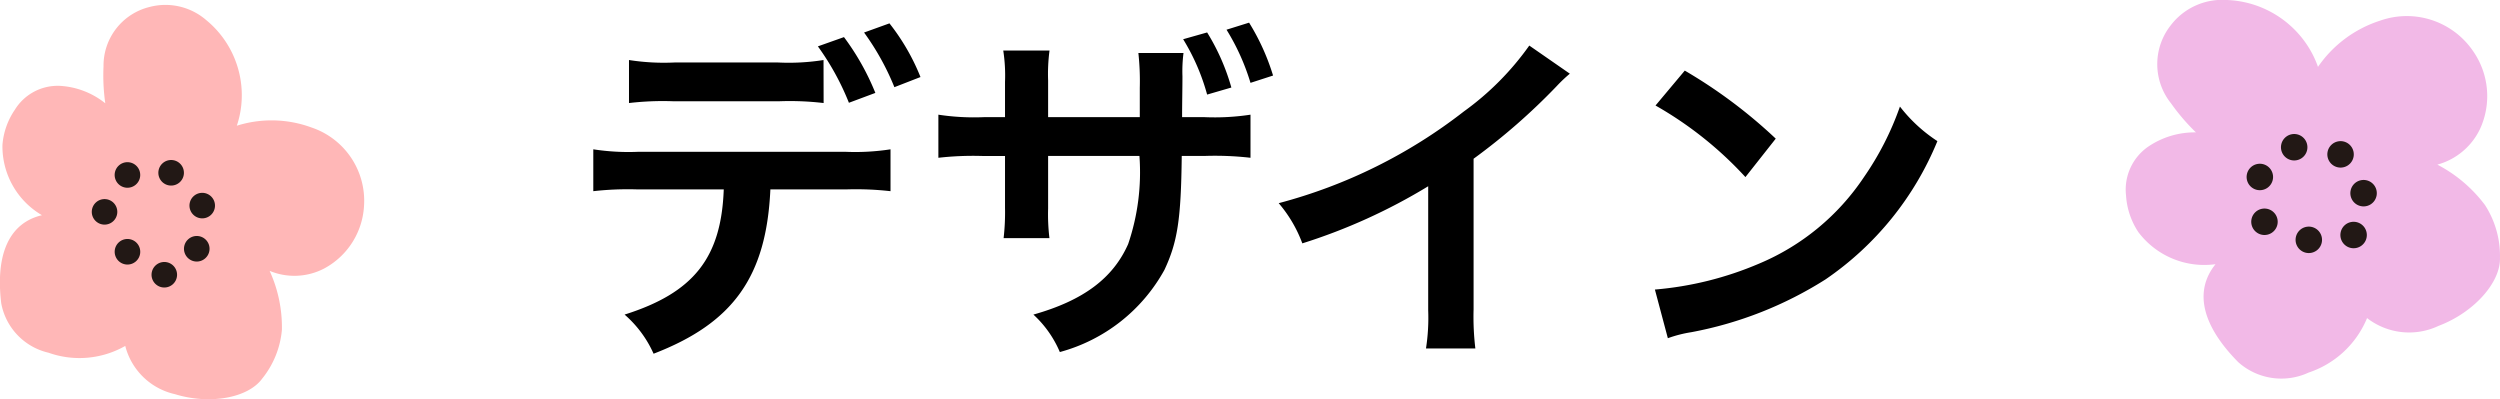 <svg xmlns="http://www.w3.org/2000/svg" width="113.451" height="18.119" viewBox="0 0 113.451 18.119">
  <g id="グループ_271" data-name="グループ 271" transform="translate(-130 -5368.367)">
    <path id="パス_317" data-name="パス 317" d="M-20.128-12.336a10.071,10.071,0,0,1-2.064.112h-4.7a10.263,10.263,0,0,1-2.064-.112v1.952a13.22,13.22,0,0,1,2.032-.08h4.768a13.083,13.083,0,0,1,2.032.08Zm1.008,5.872a14.056,14.056,0,0,1,2.032.08v-1.9a10.458,10.458,0,0,1-2.064.112h-9.36a10.458,10.458,0,0,1-2.064-.112v1.9a14.056,14.056,0,0,1,2.032-.08h3.888c-.112,3.1-1.36,4.688-4.5,5.68A5.086,5.086,0,0,1-27.84.992c3.616-1.392,5.12-3.5,5.3-7.456Zm3.392-5.1A9.811,9.811,0,0,0-17.136-14l-1.152.416a11.622,11.622,0,0,1,1.376,2.48Zm-4.656-1.392a11.8,11.8,0,0,1,1.408,2.56l1.2-.448A11.291,11.291,0,0,0-19.2-13.376ZM-9.936-9.744v-1.664a8.09,8.09,0,0,1,.064-1.36h-2.1a7.426,7.426,0,0,1,.08,1.424v1.6h-.944a10.65,10.65,0,0,1-2.08-.112V-7.9a14.042,14.042,0,0,1,2.048-.08h.976v2.352a10.289,10.289,0,0,1-.064,1.376h2.08A9.127,9.127,0,0,1-9.936-5.6V-7.984h4.144a10.1,10.1,0,0,1-.512,4c-.688,1.552-2.032,2.56-4.3,3.2a4.895,4.895,0,0,1,1.2,1.7A7.718,7.718,0,0,0-4.656-2.816c.592-1.264.752-2.288.784-5.168h1.056A14.17,14.17,0,0,1-.752-7.9V-9.856a10.743,10.743,0,0,1-2.1.112H-3.856c0-.64.016-1.264.016-1.856a6.568,6.568,0,0,1,.048-1.056H-5.84a11.819,11.819,0,0,1,.064,1.584v1.328Zm6.128-3.536A9.641,9.641,0,0,1-2.72-10.768l1.1-.32a9.784,9.784,0,0,0-1.1-2.5Zm4.08,1.648a10.172,10.172,0,0,0-1.088-2.4l-1.024.32A10.128,10.128,0,0,1-.752-11.3ZM11.9-12.992A12.8,12.8,0,0,1,8.928-10a23.367,23.367,0,0,1-8.4,4.16A6.018,6.018,0,0,1,1.6-4.016,25.923,25.923,0,0,0,7.312-6.608V-.976a9,9,0,0,1-.1,1.728h2.24a12.1,12.1,0,0,1-.08-1.776V-7.856a28.293,28.293,0,0,0,3.776-3.3,6.591,6.591,0,0,1,.592-.56Zm5.728,2.72a16.8,16.8,0,0,1,4.08,3.248l1.376-1.744a22.661,22.661,0,0,0-4.128-3.088Zm.56,10.56A5.664,5.664,0,0,1,19.248.016a17.282,17.282,0,0,0,6.1-2.4,14.042,14.042,0,0,0,5.072-6.272,6.9,6.9,0,0,1-1.7-1.568,13.36,13.36,0,0,1-1.632,3.2A10.69,10.69,0,0,1,22.336-3.1,15.246,15.246,0,0,1,17.6-1.92Z" transform="translate(187.5 5383.427)"/>
    <g id="グループ_170" data-name="グループ 170" transform="translate(-29.129 5038.203)">
      <path id="パス_186" data-name="パス 186" d="M159.24,336.743a3.274,3.274,0,0,1,.564-1.6,2.281,2.281,0,0,1,2.057-1.082,3.616,3.616,0,0,1,2.046.791,8.913,8.913,0,0,1-.08-1.672,2.74,2.74,0,0,1,2.09-2.7,2.829,2.829,0,0,1,2.575.6,4.407,4.407,0,0,1,1.6,3.7,4.329,4.329,0,0,1-.216,1.089,5.247,5.247,0,0,1,3.39.081,3.507,3.507,0,0,1,2.382,3.566,3.438,3.438,0,0,1-1.81,2.834,2.922,2.922,0,0,1-2.473.106,6.154,6.154,0,0,1,.557,2.676,4.1,4.1,0,0,1-.9,2.22c-.646.878-2.381,1.185-3.952.7a3.006,3.006,0,0,1-2.257-2.19,4.191,4.191,0,0,1-3.48.309,2.829,2.829,0,0,1-2.149-2.25c-.27-2.26.387-3.649,1.849-3.991A3.617,3.617,0,0,1,159.24,336.743Z" fill="#ffb7b7"/>
      <g id="グループ_159" data-name="グループ 159" transform="translate(163.293 337.426)">
        <path id="パス_187" data-name="パス 187" d="M178.473,350.207a.579.579,0,1,1,.617-.539A.579.579,0,0,1,178.473,350.207Z" transform="translate(-173.499 -347.561)" fill="#221815"/>
        <path id="パス_188" data-name="パス 188" d="M177.931,354.491a.58.58,0,1,1,.617-.539A.581.581,0,0,1,177.931,354.491Z" transform="translate(-173.204 -349.885)" fill="#221815"/>
        <path id="パス_189" data-name="パス 189" d="M174.709,357.07a.579.579,0,1,1,.617-.539A.579.579,0,0,1,174.709,357.07Z" transform="translate(-171.456 -351.286)" fill="#221815"/>
        <path id="パス_190" data-name="パス 190" d="M171.051,354.791a.58.58,0,1,1,.618-.539A.58.58,0,0,1,171.051,354.791Z" transform="translate(-169.47 -350.049)" fill="#221815"/>
        <path id="パス_191" data-name="パス 191" d="M168.776,350.827a.579.579,0,1,1,.617-.539A.579.579,0,0,1,168.776,350.827Z" transform="translate(-168.235 -347.897)" fill="#221815"/>
        <path id="パス_192" data-name="パス 192" d="M171.054,347.169a.58.58,0,1,1,.616-.539A.58.58,0,0,1,171.054,347.169Z" transform="translate(-169.472 -345.912)" fill="#221815"/>
        <path id="パス_193" data-name="パス 193" d="M175.388,346.951a.58.58,0,1,1,.617-.539A.58.58,0,0,1,175.388,346.951Z" transform="translate(-171.824 -345.793)" fill="#221815"/>
      </g>
    </g>
    <g id="グループ_171" data-name="グループ 171" transform="translate(-507.094 5091.087)">
      <path id="パス_194" data-name="パス 194" d="M734.133,287.813a3.385,3.385,0,0,1-.559-1.669,2.367,2.367,0,0,1,.994-2.2,3.757,3.757,0,0,1,2.178-.657,9.3,9.3,0,0,1-1.13-1.318,2.843,2.843,0,0,1-.011-3.542,2.934,2.934,0,0,1,2.491-1.149,4.572,4.572,0,0,1,3.671,2.008,4.448,4.448,0,0,1,.518,1.029,5.443,5.443,0,0,1,2.826-2.1,3.639,3.639,0,0,1,4.223,1.4,3.569,3.569,0,0,1,.325,3.473,3.029,3.029,0,0,1-1.957,1.663,6.385,6.385,0,0,1,2.163,1.836,4.253,4.253,0,0,1,.679,2.39c.032,1.131-1.193,2.489-2.789,3.092a3.12,3.12,0,0,1-3.243-.354,4.349,4.349,0,0,1-2.652,2.472,2.935,2.935,0,0,1-3.193-.472c-1.662-1.678-2.01-3.234-1.031-4.446A3.747,3.747,0,0,1,734.133,287.813Z" transform="translate(0 0)" fill="#f2b9e7"/>
      <g id="グループ_161" data-name="グループ 161" transform="translate(739.044 283.364)">
        <path id="パス_195" data-name="パス 195" d="M753.773,291.878a.6.6,0,1,1,.161-.835A.6.6,0,0,1,753.773,291.878Z" transform="translate(-749.172 -290.459)" fill="#221815"/>
        <path id="パス_196" data-name="パス 196" d="M755.978,295.59a.6.6,0,1,1,.161-.834A.6.6,0,0,1,755.978,295.59Z" transform="translate(-750.332 -292.41)" fill="#221815"/>
        <path id="パス_197" data-name="パス 197" d="M755.021,299.6a.6.6,0,1,1,.161-.835A.6.6,0,0,1,755.021,299.6Z" transform="translate(-749.828 -294.521)" fill="#221815"/>
        <path id="パス_198" data-name="パス 198" d="M750.735,300.056a.6.6,0,1,1,.162-.835A.6.6,0,0,1,750.735,300.056Z" transform="translate(-747.576 -294.758)" fill="#221815"/>
        <path id="パス_199" data-name="パス 199" d="M746.5,298.326a.6.6,0,1,1,.161-.835A.6.6,0,0,1,746.5,298.326Z" transform="translate(-745.352 -293.848)" fill="#221815"/>
        <path id="パス_200" data-name="パス 200" d="M746.054,294.04a.6.6,0,1,1,.16-.834A.6.6,0,0,1,746.054,294.04Z" transform="translate(-745.115 -291.596)" fill="#221815"/>
        <path id="パス_201" data-name="パス 201" d="M749.339,291.2a.6.6,0,1,1,.161-.834A.6.6,0,0,1,749.339,291.2Z" transform="translate(-746.842 -290.105)" fill="#221815"/>
      </g>
    </g>
  </g>
</svg>
